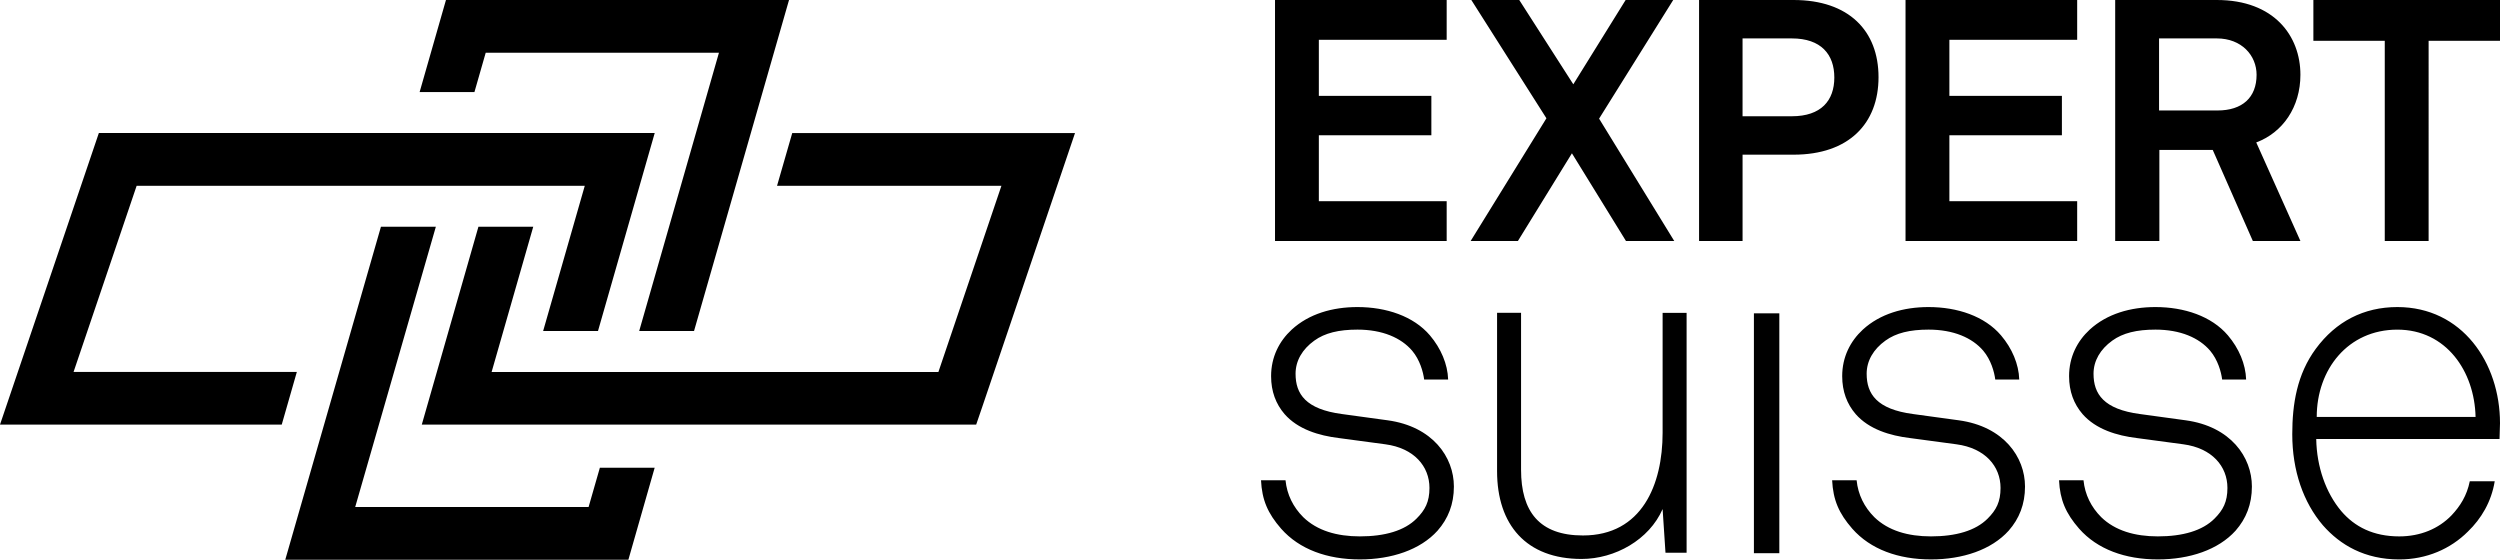<?xml version="1.0" encoding="UTF-8"?>
<svg xmlns="http://www.w3.org/2000/svg" xmlns:xlink="http://www.w3.org/1999/xlink" version="1.1" id="Ebene_1" x="0px" y="0px" viewBox="0 0 141.732 31.734" xml:space="preserve">
<g>
	<path fill="#000000" d="M141.732,2.313V0h-10.58v2.313h4.047v11.35h2.486V2.313H141.732z M127.932,4.24   c0,1.291-0.809,2.023-2.216,2.023h-3.313V2.178h3.275C127.084,2.178,127.932,3.143,127.932,4.24 M130.417,13.663l-2.504-5.588   c1.503-0.559,2.504-2.004,2.504-3.835c0-2.197-1.483-4.24-4.739-4.24h-5.762v13.663h2.505V8.499h3.025l2.274,5.164H130.417z    M117.761,13.663v-2.255h-7.245V7.67h6.379V5.436h-6.379V2.255h7.245V0h-9.731v13.663H117.761z M103.993,4.395   c0,1.31-0.751,2.196-2.408,2.196H98.79V2.178h2.795C103.242,2.178,103.993,3.084,103.993,4.395 M106.499,4.375   c0-2.621-1.677-4.375-4.818-4.375h-5.356v13.663h2.466V8.769h2.891C104.822,8.769,106.499,6.997,106.499,4.375 M94.918,13.663   l-4.261-6.937L94.859,0h-2.697l-2.967,4.779L86.131,0h-2.717l4.257,6.706l-4.296,6.957h2.679l3.063-4.972l3.064,4.972H94.918z    M82.016,13.663v-2.255h-7.247V7.67h6.379V5.436h-6.379V2.255h7.247V0h-9.732v13.663H82.016z"></path>
	<path fill="#000000" d="M100.875,17.763h-1.441v13.6h1.441V17.763z M73.449,21.189c0-0.733,0.38-1.387,1.061-1.877   c0.598-0.435,1.387-0.625,2.448-0.625c1.414,0,2.475,0.462,3.102,1.197c0.435,0.516,0.624,1.196,0.68,1.632h1.359   c-0.027-0.871-0.409-1.768-1.033-2.503c-0.926-1.088-2.476-1.605-4.107-1.605c-1.415,0-2.749,0.382-3.728,1.279   c-0.707,0.653-1.169,1.55-1.169,2.638c0,0.871,0.272,1.578,0.762,2.149c0.762,0.871,1.959,1.224,3.074,1.36l2.639,0.354   c1.632,0.217,2.503,1.25,2.503,2.475c0,0.789-0.245,1.252-0.735,1.74c-0.681,0.682-1.795,1.006-3.209,1.006   c-1.307,0-2.421-0.324-3.21-1.088c-0.571-0.57-0.925-1.277-1.007-2.094H71.49c0.055,1.115,0.381,1.877,1.143,2.748   c1.033,1.17,2.612,1.74,4.461,1.74c1.796,0,3.427-0.543,4.406-1.631c0.599-0.682,0.925-1.496,0.925-2.502   c0-1.661-1.197-3.402-3.755-3.754l-2.583-0.354C74.02,23.202,73.449,22.333,73.449,21.189 M94.258,24.535   c0,2.939-1.171,5.822-4.516,5.822c-2.476,0-3.509-1.359-3.509-3.727v-8.895h-1.36v8.977c0,3.047,1.659,4.977,4.788,4.977   c1.904,0,3.835-1.088,4.597-2.828l0.163,2.475h1.197v-13.6h-1.36V24.535z M105.826,21.189c0-0.733,0.381-1.387,1.062-1.877   c0.598-0.435,1.387-0.625,2.447-0.625c1.414,0,2.475,0.462,3.102,1.197c0.435,0.516,0.625,1.196,0.68,1.632h1.359   c-0.026-0.871-0.407-1.768-1.033-2.503c-0.926-1.088-2.475-1.605-4.107-1.605c-1.414,0-2.748,0.382-3.727,1.279   c-0.707,0.653-1.17,1.55-1.17,2.638c0,0.871,0.272,1.578,0.762,2.149c0.762,0.871,1.959,1.224,3.074,1.36l2.637,0.354   c1.633,0.217,2.504,1.25,2.504,2.475c0,0.789-0.244,1.252-0.734,1.74c-0.681,0.682-1.795,1.006-3.209,1.006   c-1.307,0-2.423-0.324-3.211-1.088c-0.57-0.57-0.925-1.277-1.006-2.094h-1.388c0.056,1.115,0.381,1.877,1.144,2.748   c1.032,1.17,2.61,1.74,4.461,1.74c1.795,0,3.426-0.543,4.405-1.631c0.599-0.682,0.925-1.496,0.925-2.502   c0-1.661-1.197-3.402-3.754-3.754l-2.584-0.354C106.397,23.202,105.826,22.333,105.826,21.189 M118.688,21.189   c0-0.733,0.382-1.387,1.062-1.877c0.599-0.435,1.388-0.625,2.448-0.625c1.414,0,2.475,0.462,3.102,1.197   c0.435,0.516,0.625,1.196,0.68,1.632h1.359c-0.027-0.871-0.408-1.768-1.033-2.503c-0.926-1.088-2.476-1.605-4.107-1.605   c-1.415,0-2.747,0.382-3.727,1.279c-0.707,0.653-1.17,1.55-1.17,2.638c0,0.871,0.272,1.578,0.762,2.149   c0.762,0.871,1.959,1.224,3.074,1.36l2.639,0.354c1.632,0.217,2.502,1.25,2.502,2.475c0,0.789-0.245,1.252-0.734,1.74   c-0.68,0.682-1.796,1.006-3.21,1.006c-1.306,0-2.421-0.324-3.21-1.088c-0.57-0.57-0.925-1.277-1.006-2.094h-1.387   c0.054,1.115,0.38,1.877,1.142,2.748c1.034,1.17,2.611,1.74,4.461,1.74c1.796,0,3.427-0.543,4.407-1.631   c0.598-0.682,0.924-1.496,0.924-2.502c0-1.661-1.195-3.402-3.753-3.754l-2.584-0.354C119.261,23.202,118.688,22.333,118.688,21.189    M140.347,23.638h-9.005c0-2.693,1.768-4.95,4.57-4.95C138.686,18.688,140.291,21.054,140.347,23.638 M141.732,23.991   c0-3.427-2.148-6.583-5.82-6.583c-1.904,0-3.482,0.816-4.624,2.367c-1.062,1.441-1.333,3.128-1.333,4.842   c0,2.068,0.626,3.863,1.74,5.167c0.979,1.115,2.367,1.932,4.326,1.932c1.549,0,2.909-0.598,3.89-1.578   c0.761-0.734,1.331-1.686,1.522-2.855h-1.414c-0.164,0.816-0.545,1.414-1.033,1.932c-0.735,0.762-1.769,1.195-2.965,1.195   c-1.47,0-2.531-0.543-3.293-1.439c-0.869-1.035-1.387-2.504-1.414-4.081h10.392C141.706,24.563,141.732,24.317,141.732,23.991"></path>
	<path fill="#000000" d="M21.597,12.853l-5.425,18.881h19.452l1.491-5.217h-3.107l-0.639,2.225H20.138l4.572-15.889H21.597z    M44.914,7.544l-0.861,2.988h12.721l-3.573,10.556h-25.33l2.36-8.233h-3.108l-3.211,11.218h31.43l0.349-1.019l5.254-15.51H44.914z    M5.604,7.542L0,24.073h15.972l0.857-2.988H4.171l3.576-10.553h25.406l-2.361,8.233h3.11l3.216-11.224H5.604z M25.283,0   l-1.494,5.22h3.108l0.639-2.229h13.223l-4.521,15.774h3.109L44.732,0H25.283z"></path>
</g>
</svg>
